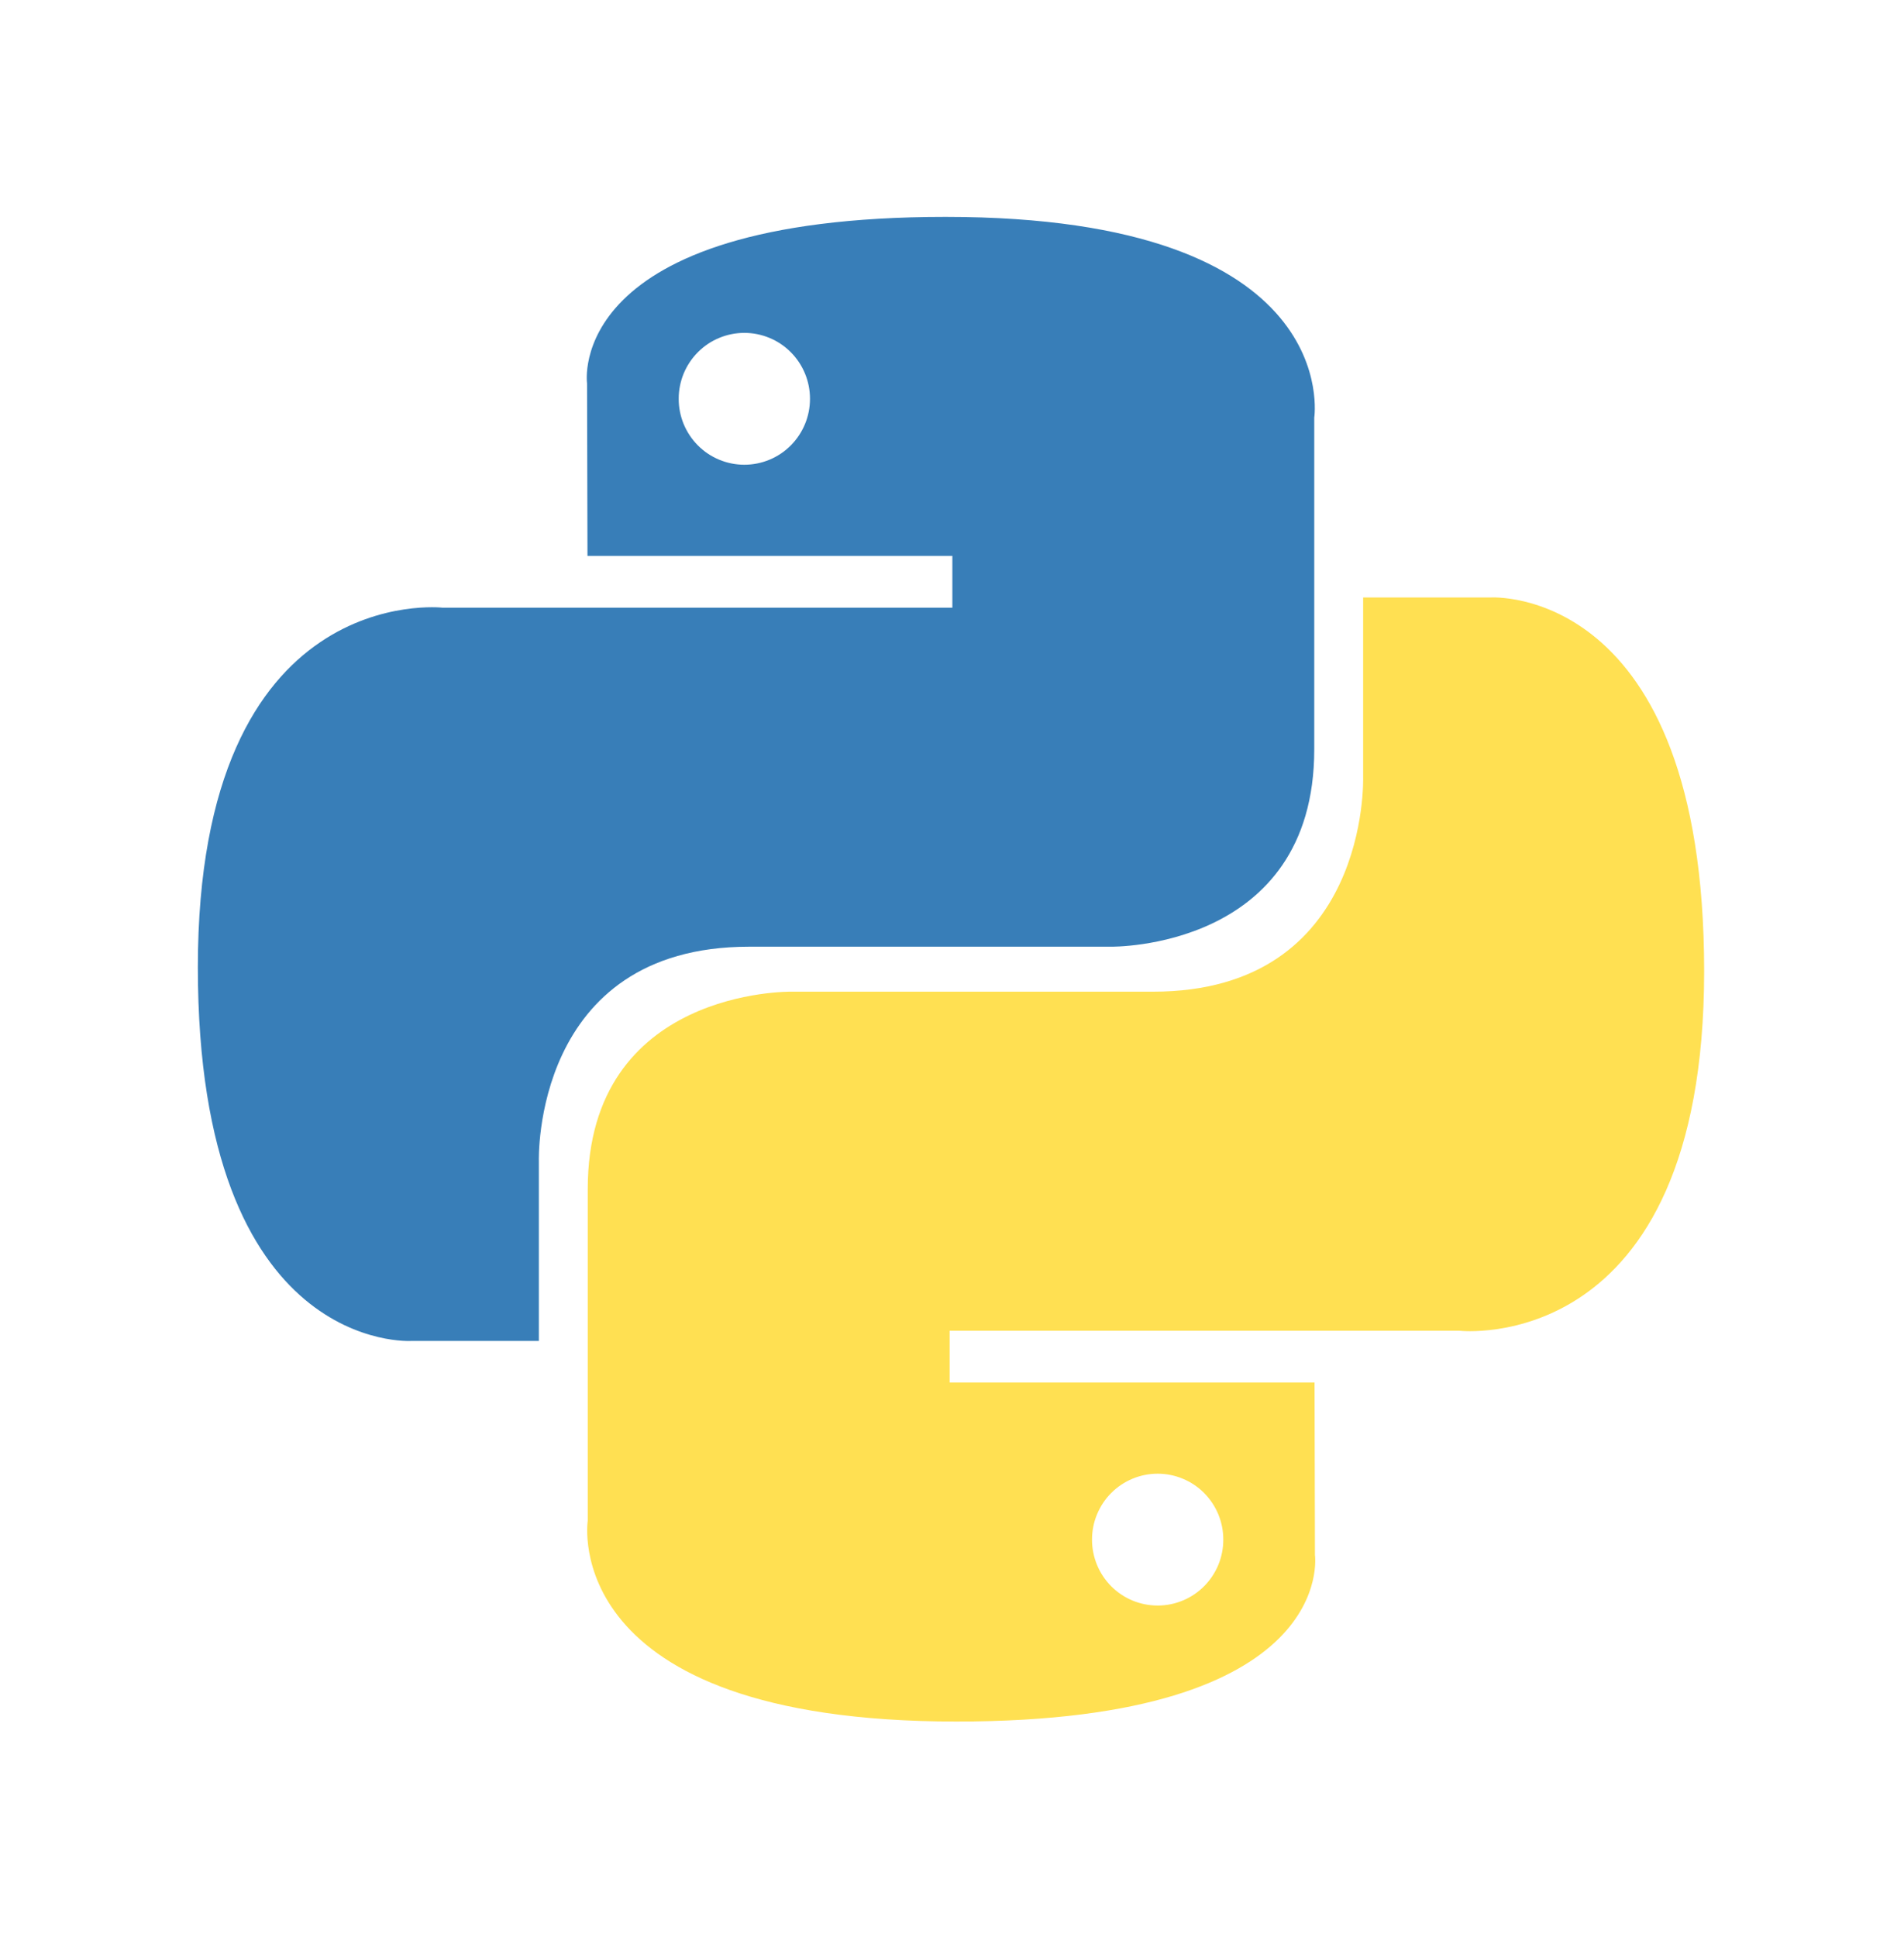 <svg width="58" height="59" viewBox="0 0 58 59" fill="none" xmlns="http://www.w3.org/2000/svg">
<g clip-path="url(#clip0_9414_29109)">
<path d="M28.803 6.606C17.155 6.606 17.883 11.677 17.883 11.677L17.896 16.932H29.011V18.509H13.481C13.481 18.509 6.027 17.661 6.027 29.461C6.027 41.262 12.533 40.843 12.533 40.843H16.415V35.367C16.415 35.367 16.206 28.835 22.817 28.835H33.842C33.842 28.835 40.035 28.936 40.035 22.825V12.721C40.035 12.721 40.976 6.606 28.803 6.606ZM22.674 10.139C22.937 10.139 23.197 10.191 23.44 10.292C23.683 10.392 23.903 10.54 24.089 10.727C24.274 10.913 24.422 11.135 24.522 11.378C24.623 11.622 24.674 11.883 24.674 12.147C24.674 12.411 24.623 12.672 24.522 12.916C24.422 13.159 24.274 13.381 24.089 13.567C23.903 13.754 23.683 13.902 23.44 14.002C23.197 14.103 22.937 14.155 22.674 14.155C22.412 14.155 22.151 14.103 21.909 14.002C21.666 13.902 21.446 13.754 21.26 13.567C21.074 13.381 20.927 13.159 20.826 12.916C20.726 12.672 20.674 12.411 20.675 12.147C20.674 11.883 20.726 11.622 20.826 11.378C20.927 11.135 21.074 10.913 21.26 10.727C21.446 10.54 21.666 10.392 21.909 10.292C22.151 10.191 22.412 10.139 22.674 10.139Z" fill="url(#paint0_linear_9414_29109)"/>
<path d="M29.136 52.435C40.784 52.435 40.056 47.363 40.056 47.363L40.044 42.109H28.928V40.532H44.458C44.458 40.532 51.912 41.38 51.912 29.58C51.912 17.779 45.406 18.198 45.406 18.198H41.524V23.673C41.524 23.673 41.733 30.205 35.122 30.205H24.097C24.097 30.205 17.904 30.105 17.904 36.216V46.32C17.904 46.32 16.963 52.435 29.136 52.435H29.136ZM35.265 48.902C35.002 48.902 34.742 48.85 34.499 48.75C34.257 48.649 34.036 48.501 33.85 48.315C33.665 48.128 33.517 47.907 33.417 47.663C33.317 47.419 33.265 47.158 33.265 46.894C33.265 46.63 33.316 46.369 33.417 46.126C33.517 45.882 33.665 45.66 33.85 45.474C34.036 45.287 34.257 45.139 34.499 45.039C34.742 44.938 35.002 44.886 35.265 44.886C35.528 44.886 35.788 44.938 36.03 45.039C36.273 45.139 36.494 45.287 36.679 45.474C36.865 45.66 37.012 45.882 37.113 46.125C37.213 46.369 37.265 46.63 37.264 46.894C37.265 47.158 37.213 47.419 37.113 47.663C37.012 47.906 36.865 48.128 36.679 48.314C36.494 48.501 36.273 48.649 36.03 48.749C35.788 48.85 35.528 48.902 35.265 48.902Z" fill="url(#paint1_linear_9414_29109)"/>
</g>
<defs>
<linearGradient id="paint0_linear_9414_29109" x1="446.957" y1="418.813" x2="2729.88" y2="2669.82" gradientUnits="userSpaceOnUse">
<stop stop-color="#387EB8"/>
<stop offset="1" stop-color="#366994"/>
</linearGradient>
<linearGradient id="paint1_linear_9414_29109" x1="668.716" y1="722.808" x2="3119.85" y2="3030.57" gradientUnits="userSpaceOnUse">
<stop stop-color="#FFE052"/>
<stop offset="1" stop-color="#FFC331"/>
</linearGradient>
<clipPath id="clip0_9414_29109">
<rect width="46" height="46" fill="white" transform="translate(6 6.593)"/>
</clipPath>
</defs>
</svg>
